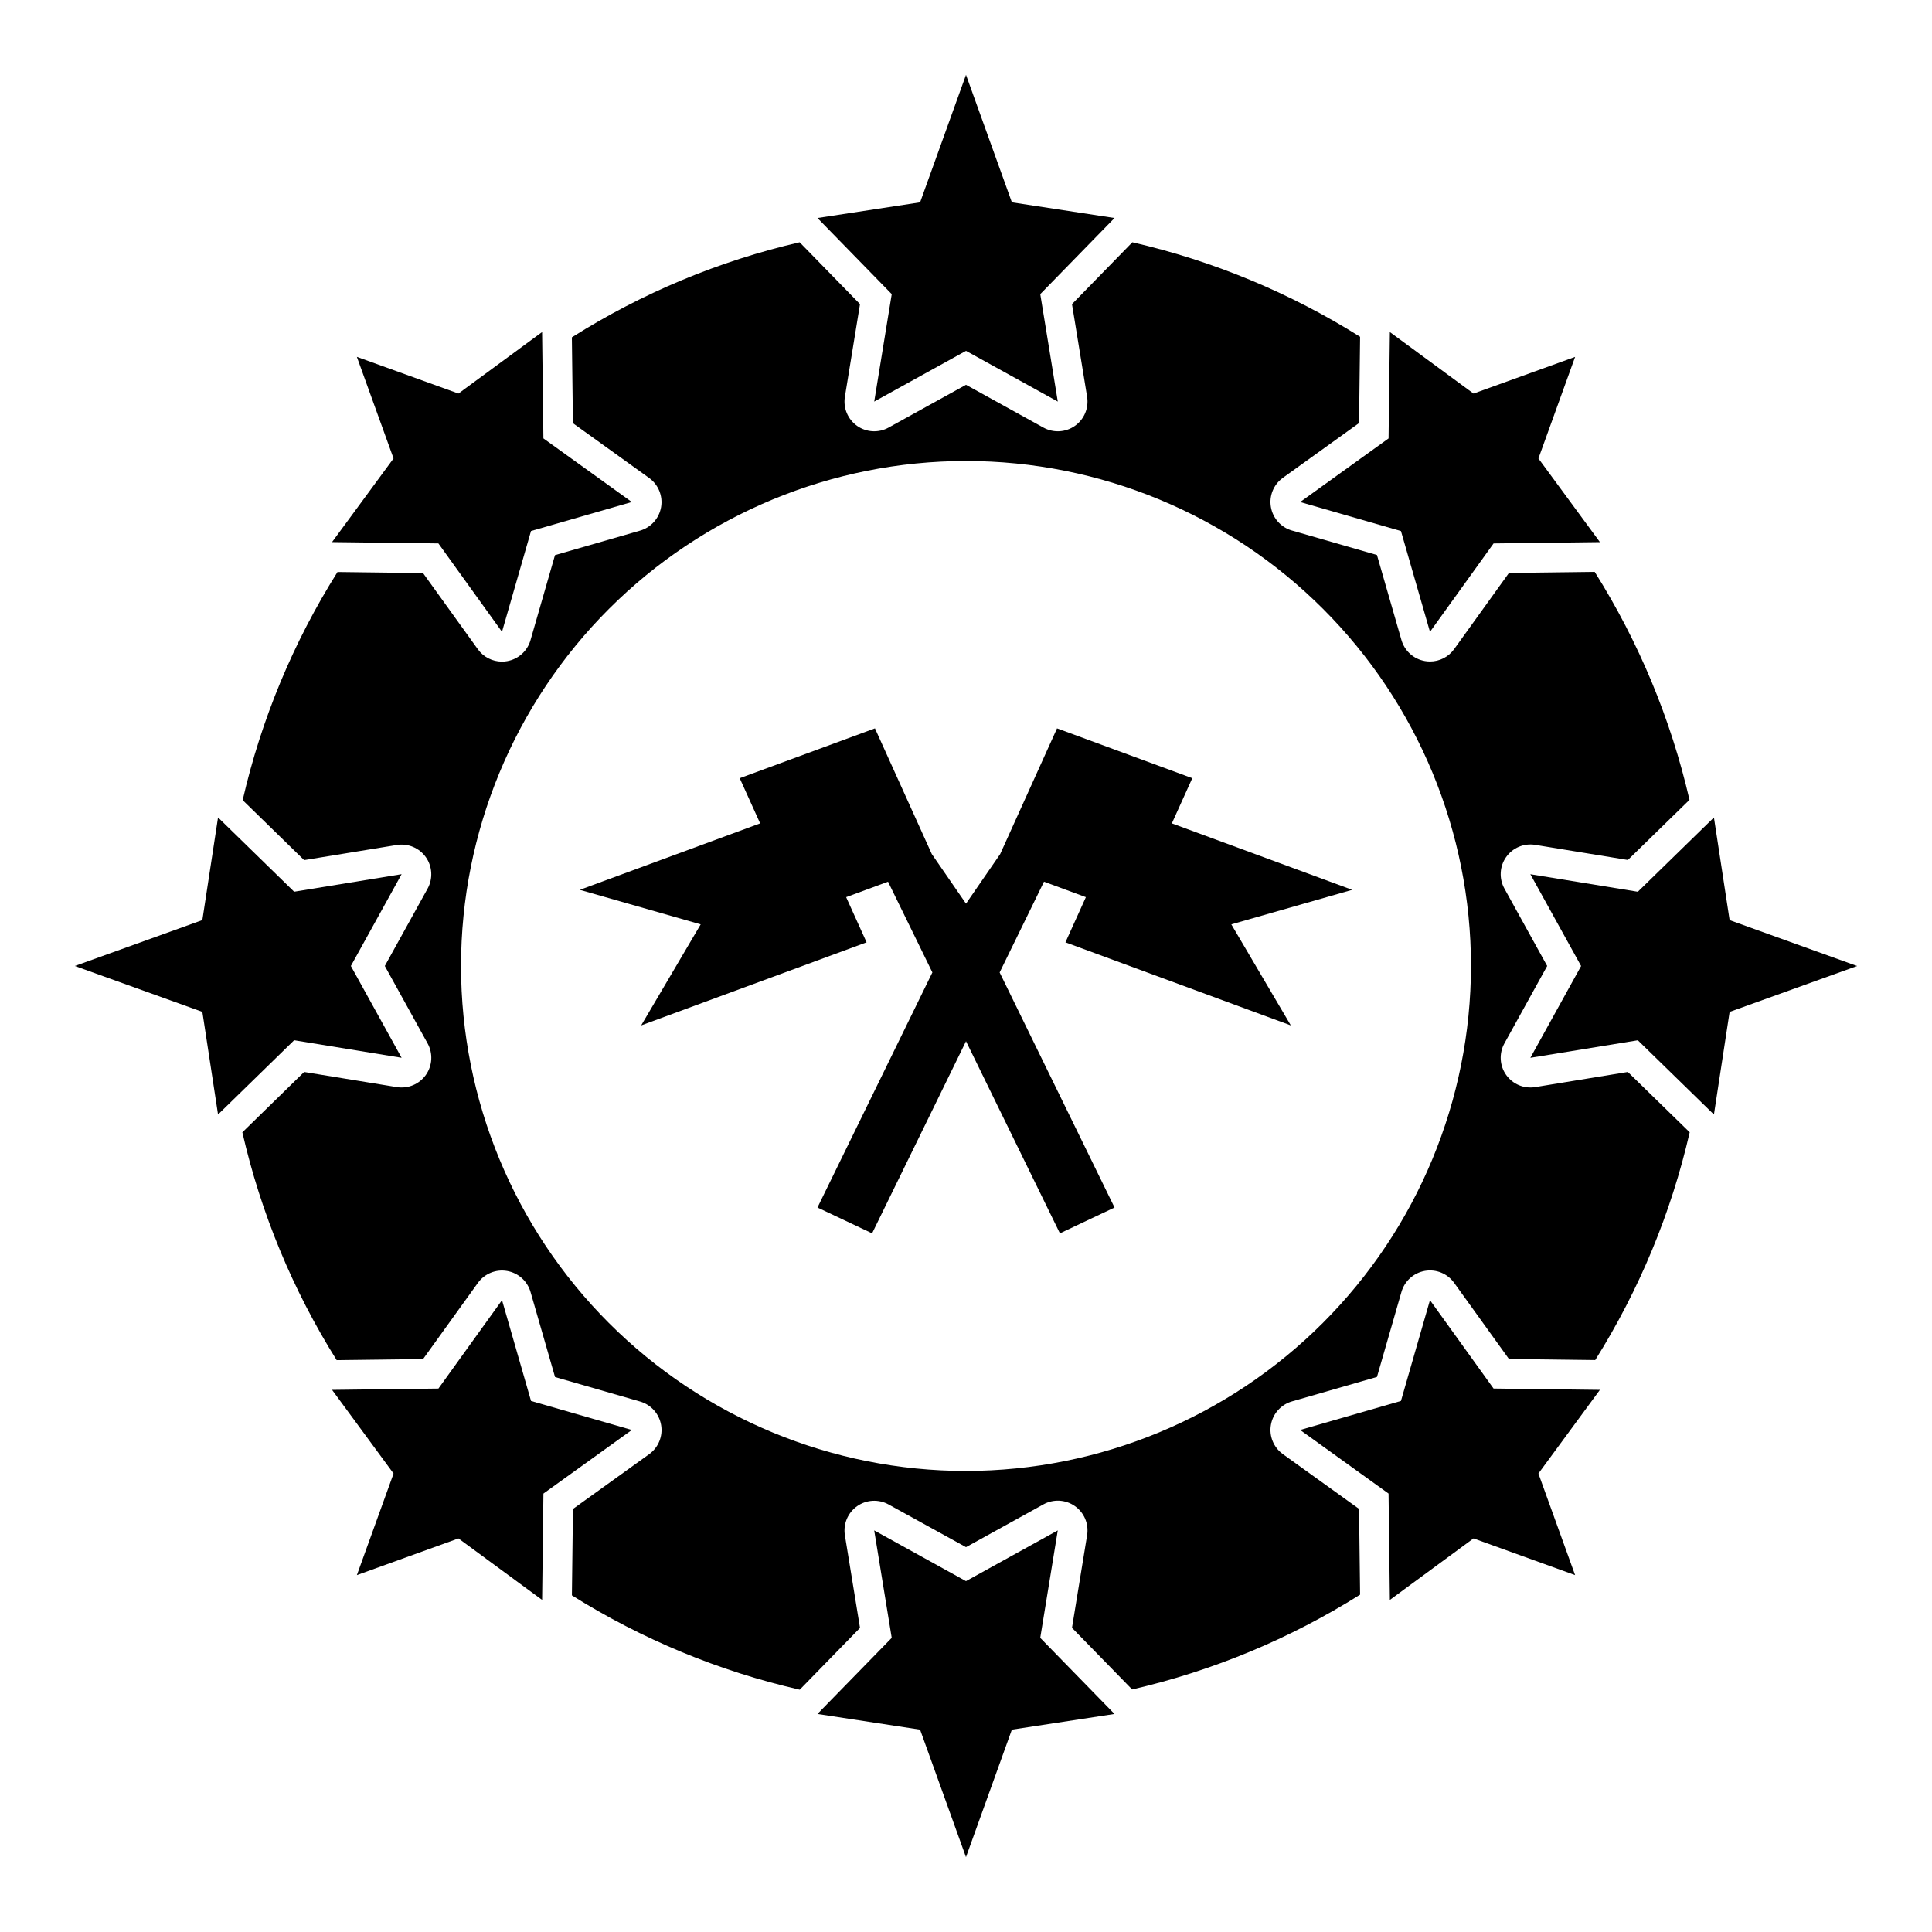 <?xml version="1.0" encoding="UTF-8"?>
<!-- Uploaded to: ICON Repo, www.svgrepo.com, Generator: ICON Repo Mixer Tools -->
<svg fill="#000000" width="800px" height="800px" version="1.1" viewBox="144 144 512 512" xmlns="http://www.w3.org/2000/svg">
 <g>
  <path d="m459.97 350.23-35.844-13.207-15.074 33.328-9.051 13.125-9.055-13.125-15.074-33.328-35.84 13.207 5.414 11.973-47.781 17.613 32.023 9.152-15.77 26.773 59.734-22.012-5.418-11.973 11.102-4.094 11.75 24.043-30.449 62.301 14.477 6.84 24.887-50.91 24.883 50.91 14.477-6.84-30.449-62.301 11.754-24.043 11.098 4.094-5.414 11.973 59.73 22.012-15.766-26.773 32.023-9.152-47.785-17.613z"/>
  <path d="m550.84 432.09c-2.977 0.484-5.969-0.773-7.703-3.238-1.738-2.465-1.914-5.703-0.453-8.344l11.336-20.512-11.336-20.516c-1.461-2.637-1.285-5.879 0.453-8.344 1.734-2.465 4.727-3.723 7.703-3.238l24.562 4.008 16.336-15.941h-0.004c-4.938-21.398-13.426-41.82-25.121-60.41l-22.727 0.285-14.531 20.191c-1.48 2.059-3.859 3.277-6.391 3.273-0.453 0-0.902-0.039-1.348-0.117-2.969-0.516-5.387-2.684-6.219-5.582l-6.488-22.523-22.531-6.488 0.004 0.004c-2.898-0.832-5.066-3.25-5.578-6.223-0.516-2.969 0.711-5.973 3.16-7.734l20.199-14.523 0.277-22.867c-18.574-11.668-38.977-20.133-60.355-25.043l-15.996 16.391 4.008 24.562c0.484 2.973-0.773 5.965-3.238 7.703-2.465 1.734-5.703 1.91-8.344 0.449l-20.512-11.336-20.516 11.336c-2.637 1.461-5.879 1.285-8.344-0.449-2.465-1.738-3.723-4.731-3.238-7.703l4.008-24.562-15.996-16.391c-21.395 4.941-41.801 13.461-60.363 25.191l0.277 22.75 20.199 14.523c2.449 1.762 3.676 4.766 3.164 7.738-0.516 2.969-2.684 5.387-5.582 6.219l-22.531 6.488-6.488 22.523 0.004-0.004c-0.832 2.898-3.246 5.066-6.219 5.582-0.445 0.078-0.895 0.117-1.344 0.117-2.535 0.004-4.914-1.215-6.394-3.273l-14.531-20.191-22.664-0.285v0.004c-11.711 18.598-20.207 39.035-25.133 60.457l16.289 15.895 24.562-4.008h-0.004c2.973-0.488 5.965 0.77 7.703 3.234 1.734 2.465 1.91 5.707 0.449 8.344l-11.328 20.484 11.336 20.516v-0.004c1.461 2.641 1.285 5.879-0.449 8.344-1.738 2.465-4.731 3.723-7.703 3.238l-24.562-4.008-16.375 15.996c4.894 21.383 13.344 41.793 24.996 60.379l22.891-0.285 14.531-20.191c1.762-2.449 4.766-3.676 7.738-3.16 2.973 0.52 5.387 2.688 6.219 5.586l6.488 22.523 22.531 6.488-0.004-0.004c2.898 0.836 5.066 3.25 5.582 6.223 0.512 2.969-0.715 5.977-3.164 7.734l-20.199 14.523-0.277 22.898c18.586 11.652 38.996 20.102 60.379 24.996l15.973-16.375-4.008-24.562v0.004c-0.484-2.977 0.773-5.969 3.238-7.703 2.465-1.738 5.707-1.914 8.344-0.453l20.516 11.312 20.516-11.336h-0.004c2.641-1.461 5.879-1.285 8.344 0.453 2.465 1.734 3.723 4.727 3.238 7.703l-4.008 24.562 15.941 16.336v-0.004c21.398-4.938 41.82-13.426 60.41-25.121l-0.277-22.734-20.199-14.523c-2.449-1.762-3.676-4.766-3.16-7.734 0.512-2.973 2.68-5.387 5.578-6.223l22.531-6.488 6.488-22.523-0.004 0.004c0.832-2.898 3.246-5.066 6.219-5.586 2.973-0.516 5.977 0.711 7.738 3.16l14.531 20.191 22.867 0.285c11.664-18.578 20.125-38.984 25.035-60.363l-16.391-15.988zm-150.84 101.73c-35.492 0-69.531-14.102-94.629-39.199-25.098-25.094-39.195-59.133-39.195-94.625s14.098-69.531 39.195-94.629 59.137-39.195 94.629-39.195 69.531 14.098 94.625 39.195c25.098 25.098 39.199 59.137 39.199 94.629-0.039 35.48-14.152 69.496-39.242 94.582-25.086 25.09-59.102 39.203-94.582 39.242z"/>
  <path d="m412.16 197.62-12.16-33.789-12.164 33.789-27.199 4.156 19.684 20.168-4.644 28.48 24.324-13.445 24.324 13.445-4.644-28.48 19.68-20.168z"/>
  <path d="m424.32 549.57-24.324 13.445-24.324-13.445 4.644 28.48-19.684 20.168 27.199 4.156 12.164 33.789 12.16-33.789 27.199-4.156-19.68-20.168z"/>
  <path d="m598.21 360.64-20.168 19.684-28.48-4.644 13.445 24.324-13.445 24.324 28.48-4.644 20.168 19.68 4.156-27.199 33.789-12.16-33.789-12.164z"/>
  <path d="m250.43 424.32-13.445-24.324 13.445-24.324-28.48 4.644-20.168-19.684-4.156 27.199-33.789 12.164 33.789 12.16 4.156 27.199 20.168-19.68z"/>
  <path d="m534.5 248.3-22.168-16.297-0.348 28.184-23.426 16.855 26.711 7.688 7.691 26.711 16.852-23.426 28.184-0.348-16.297-22.168 9.723-26.922z"/>
  <path d="m284.73 515.27-7.688-26.711-16.855 23.426-28.184 0.348 16.297 22.168-9.723 26.922 26.922-9.723 22.168 16.297 0.348-28.184 23.426-16.852z"/>
  <path d="m539.81 511.98-16.852-23.426-7.691 26.711-26.711 7.691 23.426 16.852 0.348 28.184 22.168-16.297 26.922 9.723-9.723-26.922 16.297-22.168z"/>
  <path d="m260.18 288.01 16.855 23.426 7.688-26.711 26.711-7.688-23.426-16.855-0.348-28.184-22.168 16.297-26.922-9.723 9.723 26.922-16.297 22.168z"/>
 </g>
</svg>